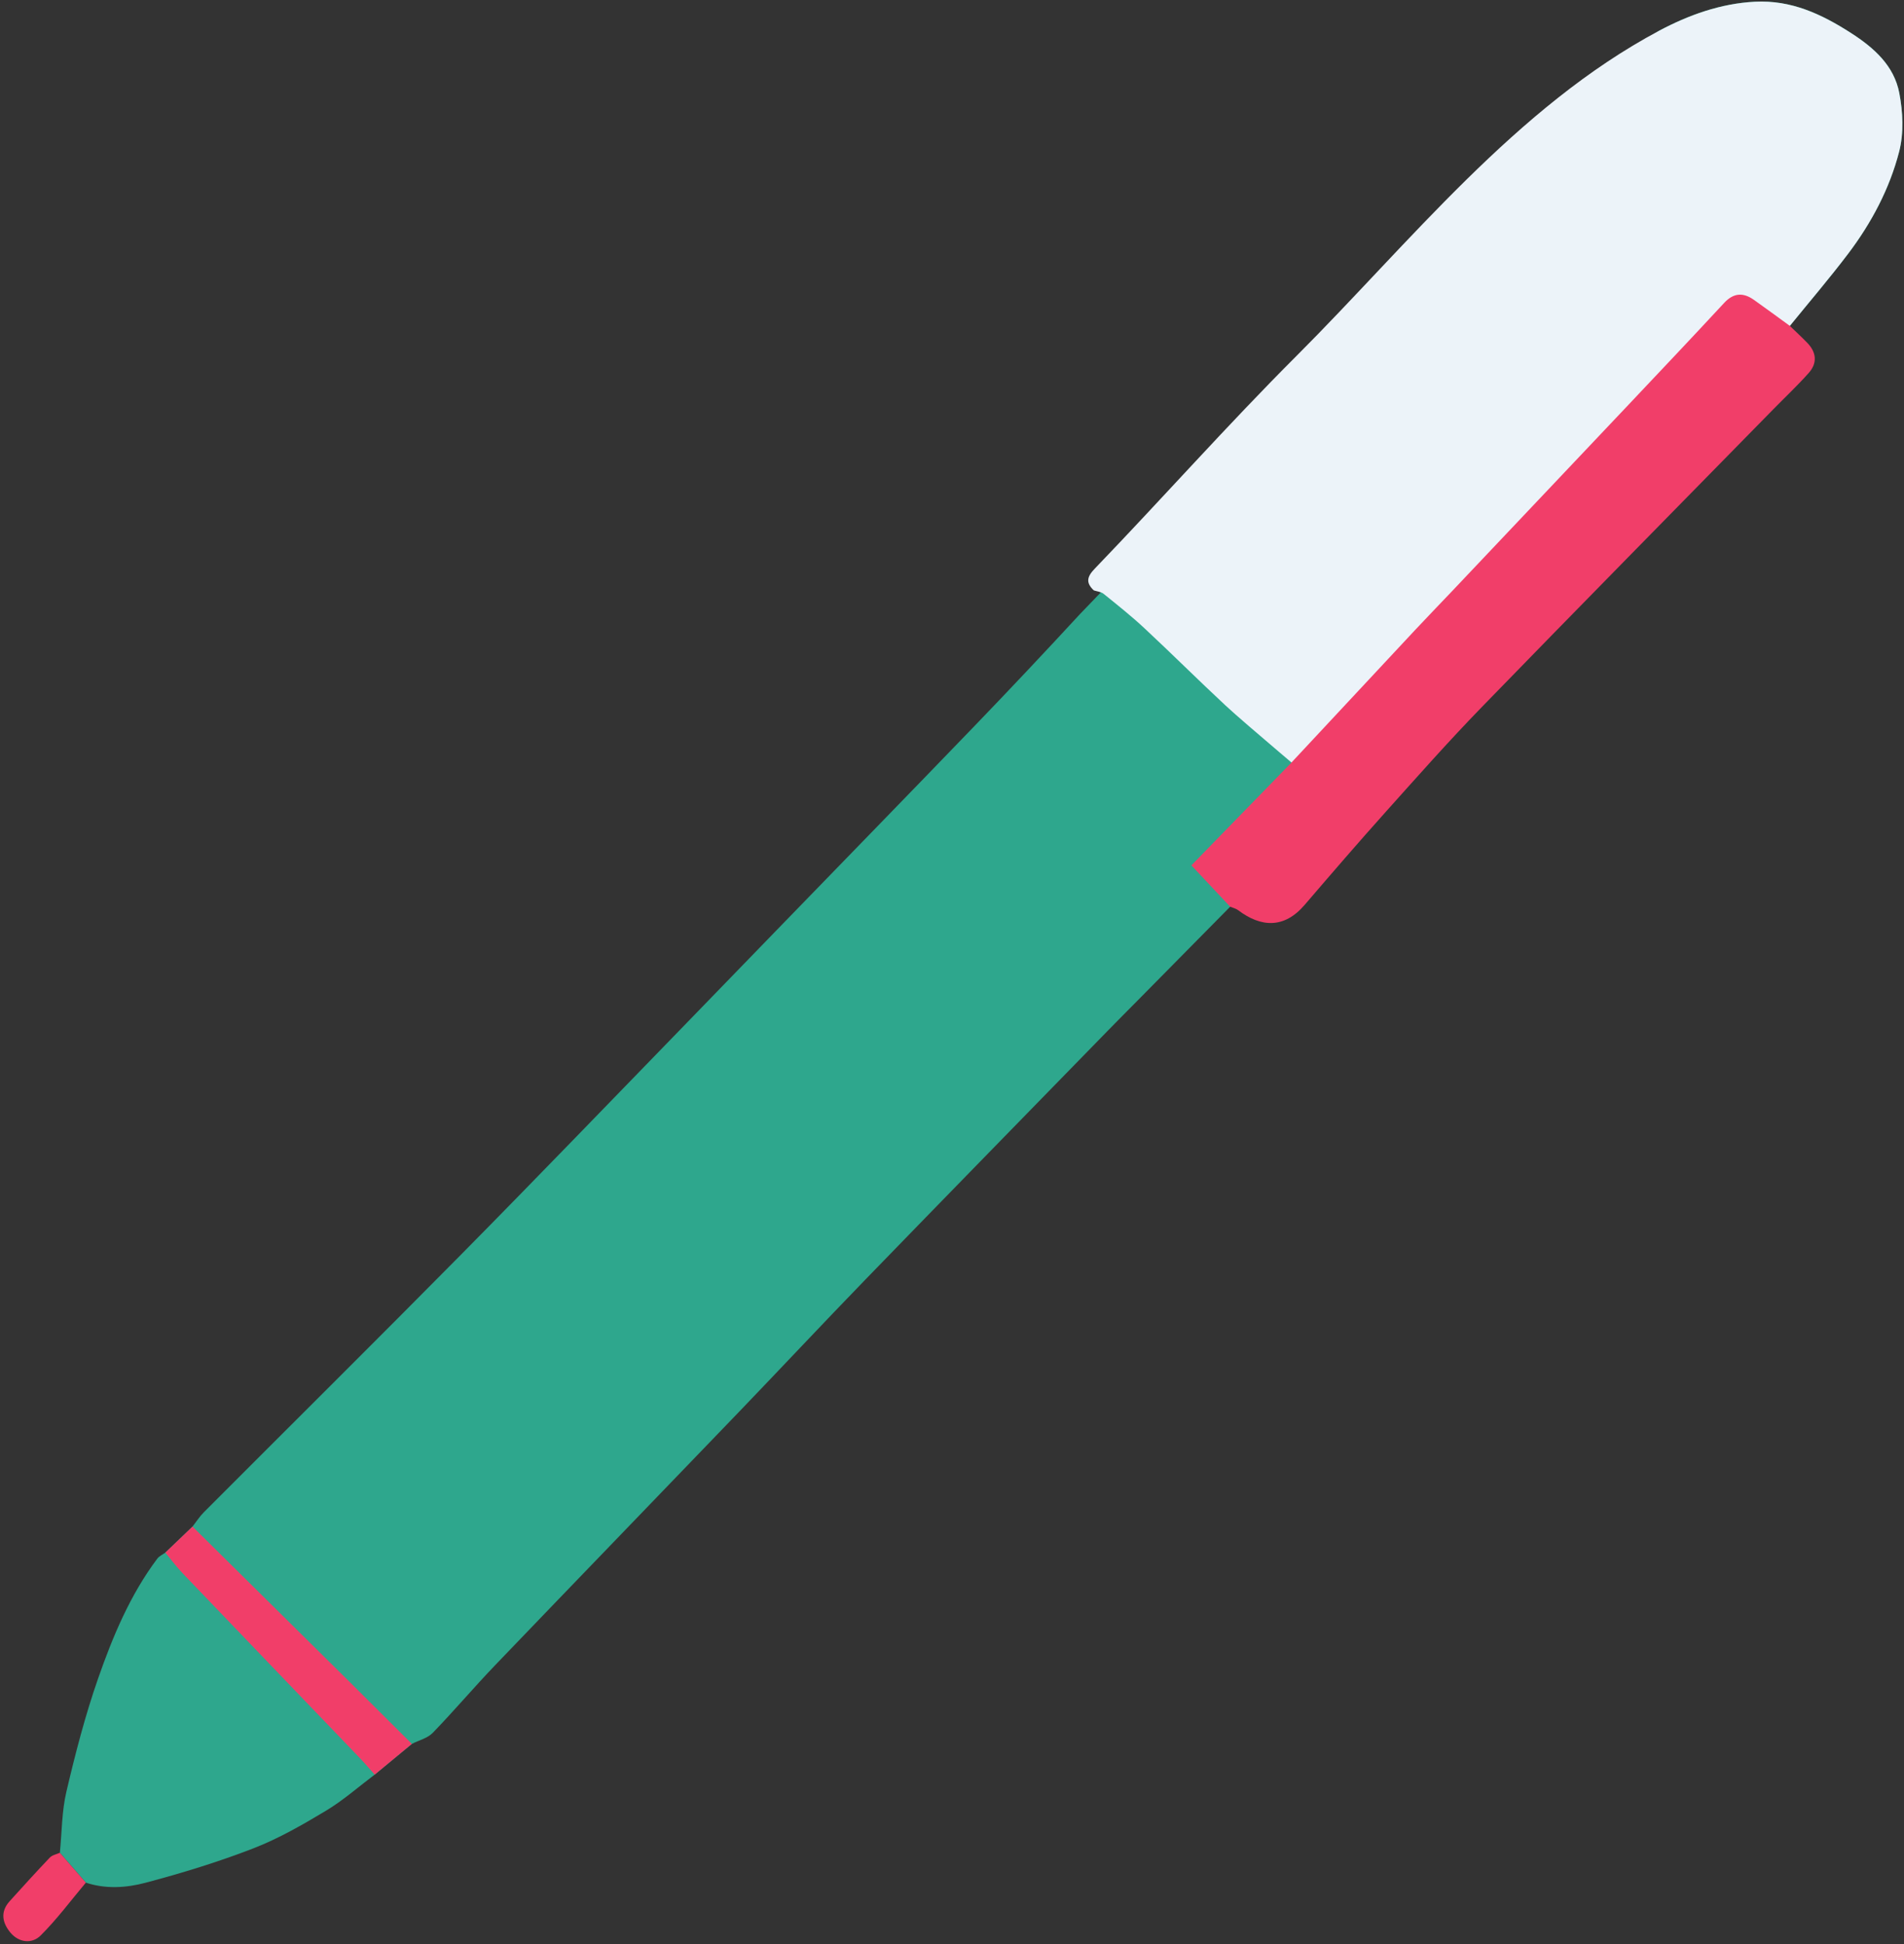 <?xml version="1.0" encoding="UTF-8" standalone="no"?><svg xmlns="http://www.w3.org/2000/svg" xmlns:xlink="http://www.w3.org/1999/xlink" fill="#000000" height="497.2" preserveAspectRatio="xMidYMid meet" version="1" viewBox="1.1 1.6 486.8 497.2" width="486.8" zoomAndPan="magnify"><rect x="1.1" y="1.6" width="486.8" height="497.2" fill="#333333" stroke="none"/><g id="change1_1"><path d="M486.663,40.362c-2.451,9.51-7.087,18.247-13.041,26.115 c-4.771,6.304-9.924,12.318-14.909,18.459L315.624,233.463c-7.914,8.021-15.828,16.043-23.743,24.063 c-2.49,2.523-4.997,5.028-7.47,7.566c-20.679,21.217-41.391,42.401-62.01,63.675 c-10.935,11.283-21.671,22.758-32.559,34.087c-20.701,21.541-41.478,43.01-62.153,64.577 c-5.424,5.658-10.489,11.66-15.94,17.289c-1.334,1.377-3.542,1.908-5.348,2.827 c-3.168,2.62-6.336,5.24-9.504,7.86c-4.127,3.103-8.033,6.573-12.435,9.219 c-5.967,3.586-12.089,7.119-18.552,9.624c-9.016,3.496-18.321,6.353-27.676,8.825 c-4.876,1.289-10.131,1.637-15.186-0.046c-2.214-2.547-4.428-5.095-6.642-7.643 c0.518-5.225,0.481-10.579,1.673-15.646c2.289-9.733,4.804-19.467,8.094-28.897 c3.764-10.789,8.193-21.392,15.141-30.667c0.493-0.658,1.362-1.034,2.056-1.541c2.319-2.22,4.637-4.44,6.956-6.661 l0-0.001c0.95-1.217,1.785-2.55,2.868-3.635c21.981-22.038,44.09-43.949,65.963-66.094 c18.982-19.217,37.708-38.687,56.537-58.056c7.954-8.182,15.88-16.392,23.824-24.584 c16.959-17.492,33.962-34.943,50.866-52.489c9.068-9.413,18.026-18.936,26.889-28.541 c1.532-1.66,139.245-144.444,148.024-149.118c7.469-3.977,15.688-6.967,24.487-7.417 c9.248-0.472,16.997,3.132,24.547,7.988c5.944,3.823,11.029,8.366,12.37,15.371 C487.627,30.239,487.876,35.658,486.663,40.362z" fill="#2ea78d"/></g><g id="change2_1"><path d="M486.663,40.362c-2.451,9.51-7.087,18.247-13.041,26.115 c-4.771,6.304-9.924,12.318-14.909,18.459L342.165,205.913c-5.55-4.932-22.288-18.844-27.723-23.899 c-6.989-6.501-13.751-13.245-20.732-19.753c-3.328-3.103-6.905-5.942-10.445-8.807 c-0.649-0.525-1.663-0.598-2.506-0.88c-2.062-1.927-1.788-3.451,0.208-5.525 c17.334-18.01,33.905-36.731,51.589-54.411c28.845-28.839,56.195-63.719,92.74-83.179 c7.469-3.977,15.689-6.967,24.487-7.417c9.248-0.472,16.997,3.132,24.547,7.988 c5.944,3.823,11.029,8.366,12.37,15.371C487.627,30.239,487.876,35.658,486.663,40.362z" fill="#ecf3f9"/></g><g id="change3_1"><path d="M331.069,196.834c10.629-11.398,21.249-22.804,31.891-34.19 c3.139-3.358,6.345-6.652,9.505-9.99c14.983-15.825,29.969-31.648,44.937-47.487 c8.198-8.676,16.401-17.347,24.515-26.101c2.426-2.617,4.882-2.716,7.618-0.779 c3.083,2.183,6.121,4.429,9.179,6.649c1.498,1.451,3.038,2.861,4.483,4.362c2.337,2.427,2.574,5.164,0.354,7.665 c-2.85,3.211-5.992,6.162-9.001,9.233c-24.877,25.388-49.828,50.706-74.588,76.208 c-8.488,8.743-16.574,17.882-24.706,26.962c-6.981,7.794-13.811,15.725-20.623,23.668 c-5.247,6.119-11.184,5.688-16.957,1.332c-0.58-0.438-1.363-0.607-2.052-0.902c-3.183-3.393-6.367-6.784-9.92-10.569 C314.505,213.852,322.787,205.343,331.069,196.834z M106.401,447.548c-5.273-5.251-10.534-10.514-15.821-15.75 c-13.412-13.281-26.836-26.549-40.255-39.822c-2.319,2.221-4.637,4.441-6.956,6.661 c1.491,1.788,2.883,3.671,4.489,5.349c15.113,15.8,30.265,31.562,45.394,47.346 c1.26,1.315,2.432,2.715,3.645,4.075C100.066,452.788,103.234,450.168,106.401,447.548z M13.842,476.613 c-3.491,3.663-6.886,7.418-10.281,11.172c-2.47,2.731-1.844,5.588,0.232,8.05 c2.175,2.579,5.503,2.895,7.684,0.725c4.194-4.172,7.751-8.984,11.571-13.53c-2.215-2.547-4.428-5.095-6.642-7.643 C15.539,475.784,14.453,475.972,13.842,476.613z" fill="#f13e69"/></g></svg>